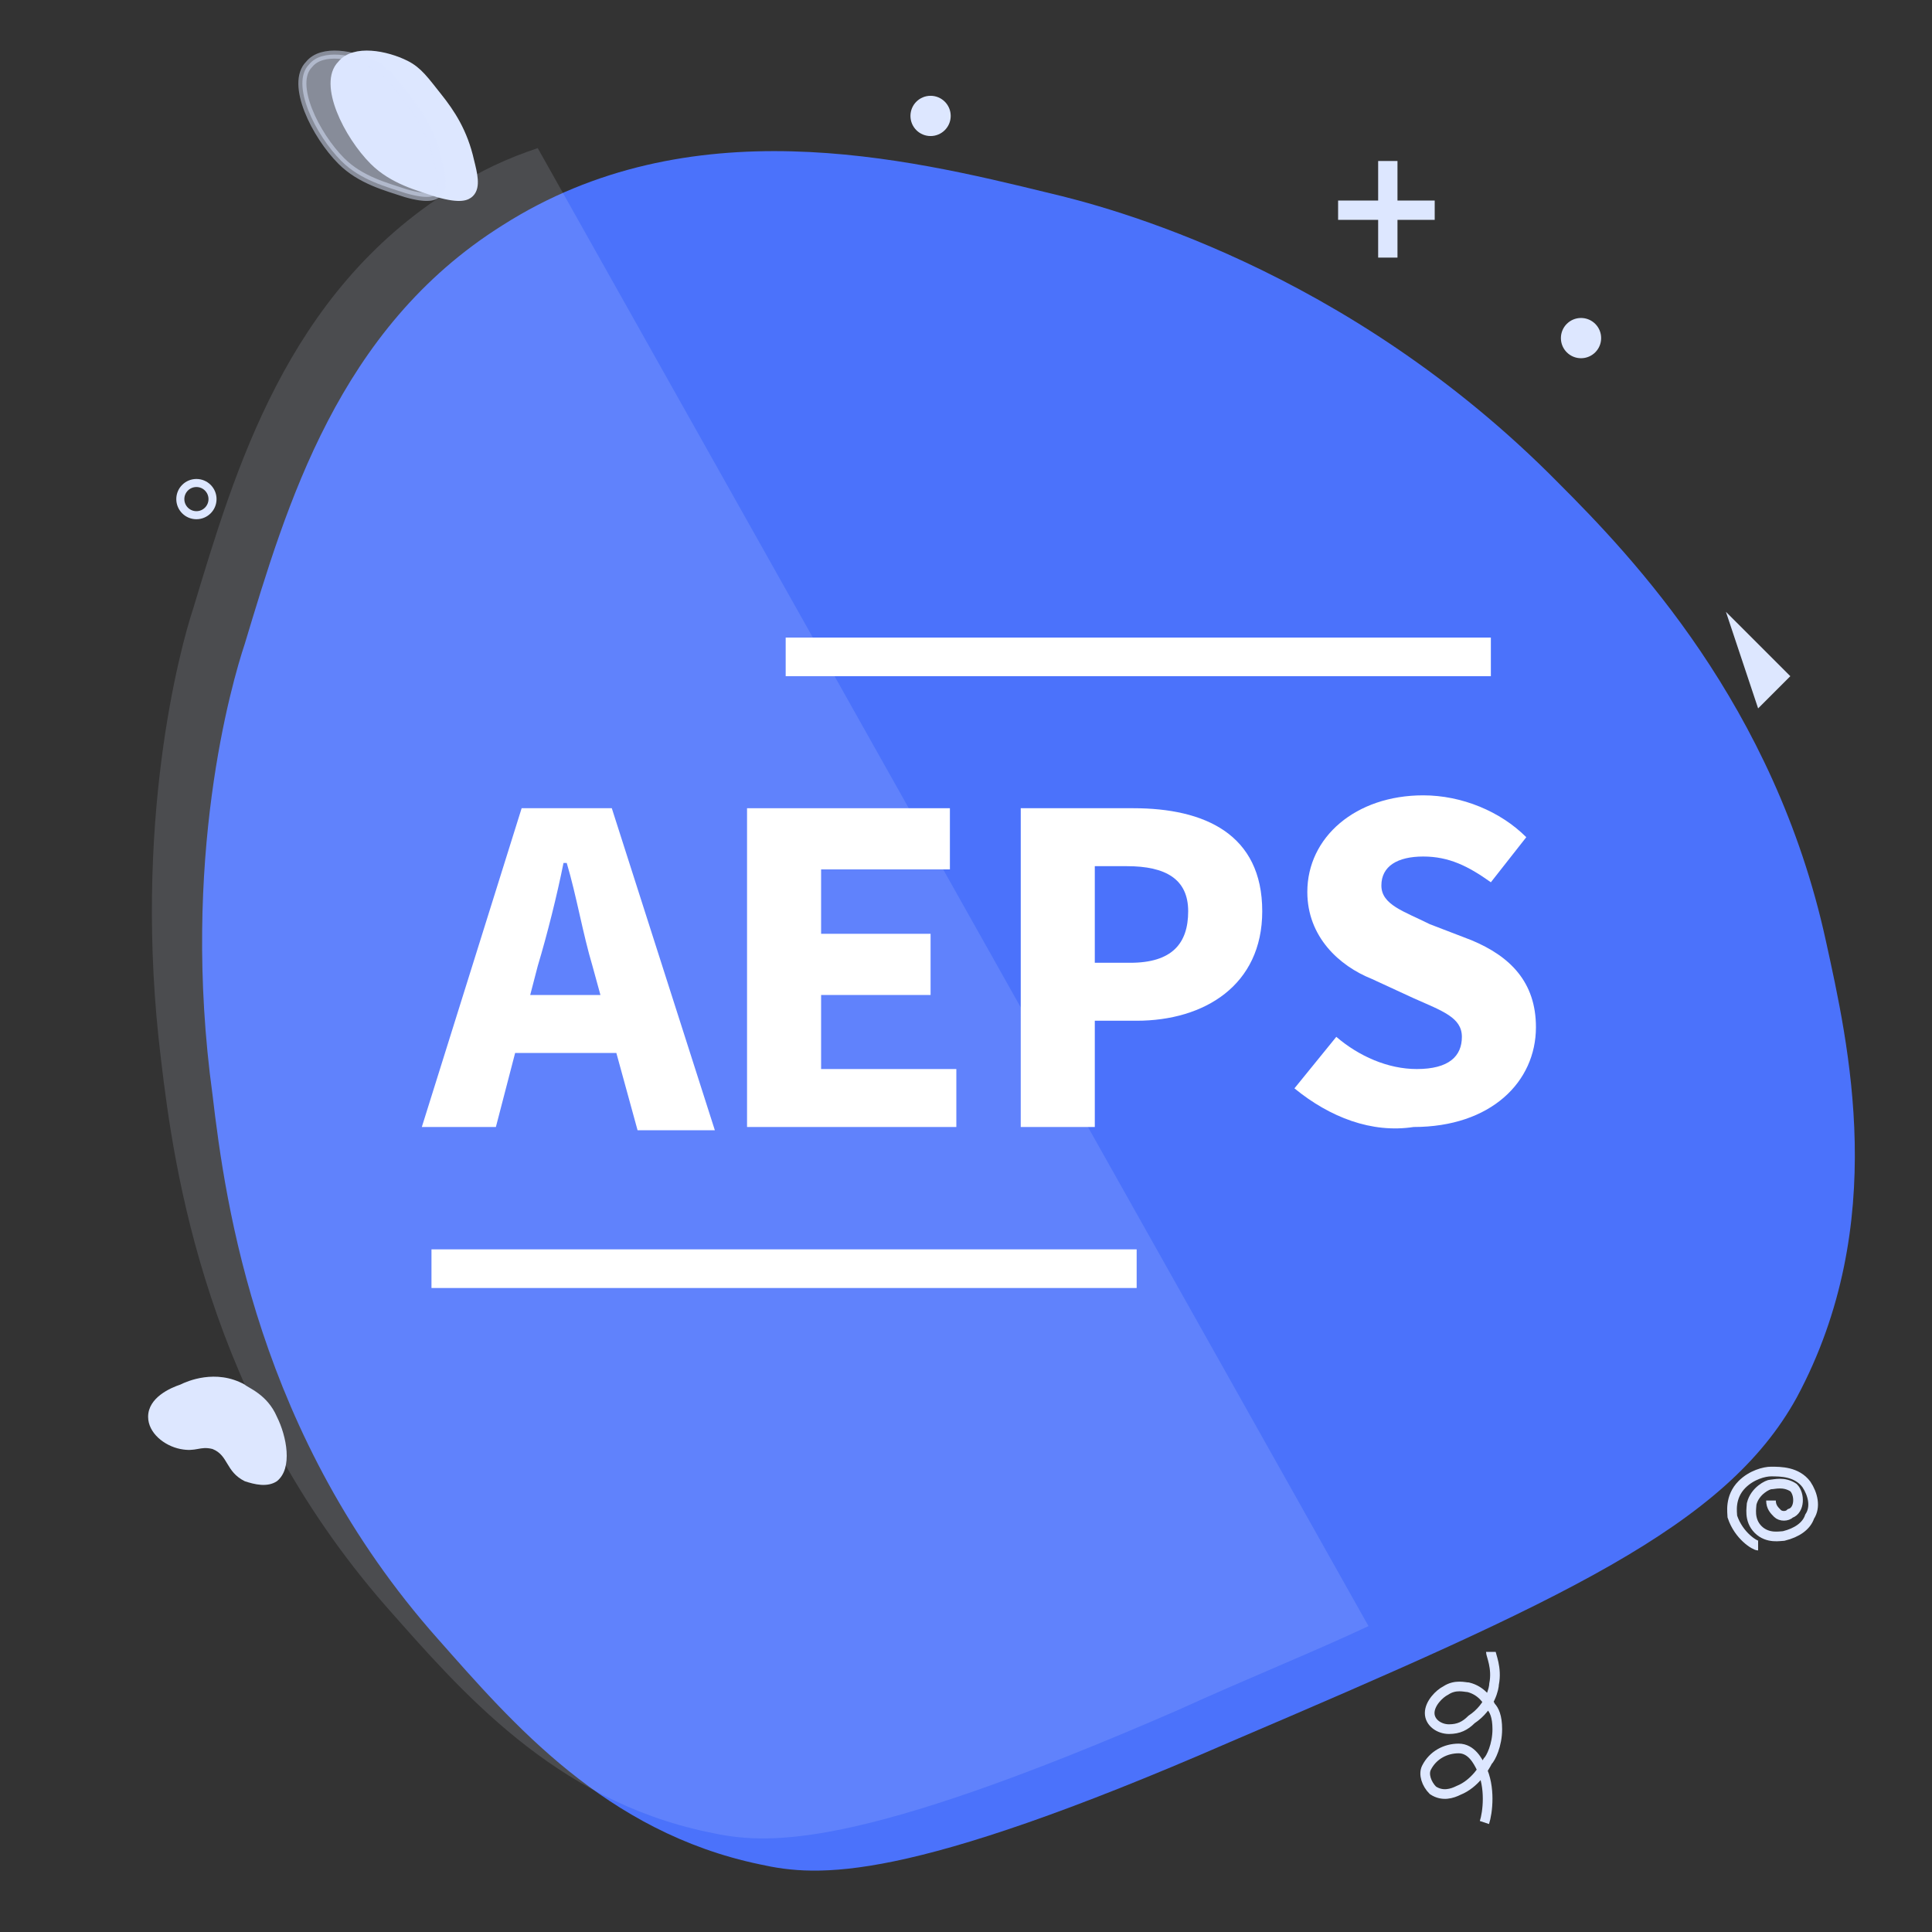 <?xml version="1.0" encoding="utf-8"?>
<!-- Generator: Adobe Illustrator 23.1.0, SVG Export Plug-In . SVG Version: 6.00 Build 0)  -->
<svg version="1.1" id="Layer_1" xmlns="http://www.w3.org/2000/svg" xmlns:xlink="http://www.w3.org/1999/xlink" x="0px" y="0px"
	 viewBox="0 0 60 60" style="enable-background:new 0 0 60 60;" xml:space="preserve">
<rect x="0" y="0" width="60" height="60" fill="#333333" stroke="none"/>
<style type="text/css">
	.st0{fill:#4B72FB;}
	.st1{opacity:0.14;fill:#DDE7FF;}
	.st2{fill:#DDE7FF;}
	.st3{fill:none;stroke:#DDE7FF;stroke-width:0.25;stroke-miterlimit:10;}
	.st4{fill:#DDE7FF;stroke:#DDE7FF;stroke-width:0.25;stroke-miterlimit:10;}
	.st5{opacity:0.5;fill:#DDE7FF;stroke:#DDE7FF;stroke-width:0.25;stroke-miterlimit:10;}
	.st6{fill:none;}
	.st7{fill:none;stroke:#DDE7FF;stroke-width:0.3;stroke-miterlimit:10;}
	.st8{fill:#FE6605;}
	.st9{fill:#FFFFFF;}
</style>
<path class="st0" d="M7.6,20c1.3-4.3,2.9-9.8,8-13c5.8-3.7,12.5-2.1,17-1c1.7,0.4,9.2,2.3,15.8,9c2.3,2.3,6.7,6.9,8.3,14.2
	c0.7,3.2,2,8.8-0.9,14.2c-2.2,4-7.3,6.3-17.6,10.7c-10.1,4.4-12.8,4.2-14.6,3.8c-4.8-1-7.7-4.4-10-7C8,44.6,7,37.4,6.6,34
	C5.6,26.7,7.2,21.2,7.6,20z"/>
<path class="st1" d="M14,5.9c-5.1,3.2-6.7,8.7-8,13c-0.4,1.2-1.9,6.7-1,14c0.4,3.4,1.4,10.6,7,17c2.3,2.6,5.2,6,10,7
	c1.8,0.4,4.5,0.6,14.6-3.8c2.2-1,4.2-1.8,5.9-2.6L16.7,4.6C15.8,4.9,14.9,5.3,14,5.9z"/>
<rect x="42.8" y="5" class="st2" width="0.6" height="3"/>
<rect x="42.8" y="5" transform="matrix(-1.836970e-16 1 -1 -1.836970e-16 49.556 -36.572)" class="st2" width="0.6" height="3"/>
<polygon class="st2" points="53.6,19 54.6,22 55.6,21 "/>
<path class="st2" d="M5.6,43c0.2-0.1,1.1-0.5,2,0c0.1,0.1,0.7,0.3,1,1c0.3,0.6,0.5,1.6,0,2c-0.3,0.2-0.7,0.1-1,0
	c-0.6-0.3-0.5-0.8-1-1c-0.4-0.1-0.5,0.1-1,0c-0.5-0.1-1-0.5-1-1C4.6,43.4,5.3,43.1,5.6,43z"/>
<circle class="st3" cx="6.1" cy="15.5" r="0.5"/>
<circle class="st4" cx="49.1" cy="10.5" r="0.5"/>
<circle class="st4" cx="28.9" cy="3.6" r="0.5"/>
<path class="st4" d="M10.6,2c-0.6,0.6,0.2,2.2,1,3c0.6,0.6,1.4,0.8,2,1c0.7,0.2,0.9,0.1,1,0c0.2-0.2,0.1-0.6,0-1
	c-0.2-0.9-0.6-1.5-1-2c-0.4-0.5-0.6-0.8-1-1C12,1.7,11,1.5,10.6,2z"/>
<path class="st5" d="M9.6,2c-0.6,0.6,0.2,2.2,1,3c0.6,0.6,1.4,0.8,2,1c0.7,0.2,0.9,0.1,1,0c0.2-0.2,0.1-0.6,0-1
	c-0.2-0.9-0.6-1.5-1-2c-0.4-0.5-0.6-0.8-1-1C11,1.7,10,1.5,9.6,2z"/>
<rect x="11.5" y="12.3" class="st6" width="37" height="36.9"/>
<rect x="11.5" y="12.3" class="st6" width="37" height="36.9"/>
<path class="st7" d="M46.1,56.6c0.1-0.3,0.2-1.1-0.1-1.7c-0.1-0.2-0.3-0.6-0.7-0.6c-0.4,0-0.8,0.2-1,0.6c-0.1,0.2,0,0.5,0.2,0.7
	c0.3,0.2,0.6,0.1,0.8,0c0.5-0.2,0.8-0.7,0.9-0.9c0.1-0.1,0.3-0.5,0.3-1c0-0.4-0.1-0.6-0.2-0.7c-0.1-0.2-0.3-0.5-0.7-0.6
	c-0.1,0-0.4-0.1-0.7,0.1c-0.2,0.1-0.5,0.4-0.5,0.7c0,0.3,0.3,0.5,0.6,0.5c0.3,0,0.5-0.1,0.7-0.3c0.6-0.4,0.7-1,0.7-1.1
	c0.1-0.5-0.1-0.9-0.1-1"/>
<path class="st7" d="M54.6,48c-0.1,0-0.6-0.3-0.8-0.9c0-0.1-0.1-0.6,0.3-1c0.3-0.3,0.7-0.4,0.9-0.4c0.3,0,0.8,0,1.1,0.4
	c0.2,0.3,0.3,0.7,0.1,1c-0.1,0.3-0.4,0.5-0.8,0.6c-0.1,0-0.5,0.1-0.8-0.2c-0.3-0.3-0.2-0.7-0.2-0.8c0.1-0.4,0.5-0.6,0.6-0.6
	c0.1,0,0.4-0.1,0.7,0.1c0.2,0.2,0.2,0.7-0.1,0.8c-0.1,0.1-0.3,0.1-0.4,0c-0.1-0.1-0.2-0.2-0.2-0.4"/>
<path class="st8" d="M22.7,41.7"/>
<path class="st8" d="M24.2,37.3"/>
<path class="st8" d="M25.1,35.7"/>
<path class="st8" d="M22.3,40.9"/>
<path class="st8" d="M23.2,39.2"/>
<rect x="1.4" y="1.3" class="st6" width="54" height="55.4"/>
<rect x="16.9" y="15" class="st6" width="28.1" height="31.7"/>
<rect x="8.8" y="9" class="st6" width="39.2" height="39"/>
<g>
	<g>
		<path class="st9" d="M16.2,25.1H19l3.2,10h-2.4L18.4,30c-0.3-1-0.5-2.2-0.8-3.2h-0.1C17.3,27.8,17,29,16.7,30L15.4,35h-2.3
			L16.2,25.1z M15.2,30.9H20v1.8h-4.8V30.9z"/>
		<path class="st9" d="M23.2,25.1h6.3v1.9h-4v2h3.4v1.9h-3.4v2.3h4.2V35h-6.5V25.1z"/>
		<path class="st9" d="M31.7,25.1h3.5c2.2,0,4,0.8,4,3.2c0,2.3-1.8,3.4-3.9,3.4H34V35h-2.3V25.1z M35.1,29.9c1.3,0,1.8-0.6,1.8-1.6
			c0-1-0.7-1.4-1.9-1.4h-1v3H35.1z"/>
		<path class="st9" d="M40.2,33.8l1.3-1.6c0.7,0.6,1.6,1,2.5,1c1,0,1.4-0.4,1.4-1c0-0.6-0.6-0.8-1.5-1.2l-1.3-0.6
			c-1-0.4-2-1.3-2-2.7c0-1.7,1.5-3,3.6-3c1.2,0,2.4,0.5,3.2,1.3l-1.1,1.4c-0.7-0.5-1.3-0.8-2.1-0.8c-0.8,0-1.3,0.3-1.3,0.9
			c0,0.6,0.7,0.8,1.5,1.2l1.3,0.5c1.2,0.5,2,1.3,2,2.7c0,1.7-1.4,3.1-3.8,3.1C42.6,35.2,41.3,34.7,40.2,33.8z"/>
	</g>
</g>
<rect x="24.4" y="19.8" class="st9" width="21.9" height="1.2"/>
<rect x="13.4" y="38.8" class="st9" width="21.9" height="1.2"/>
</svg>
